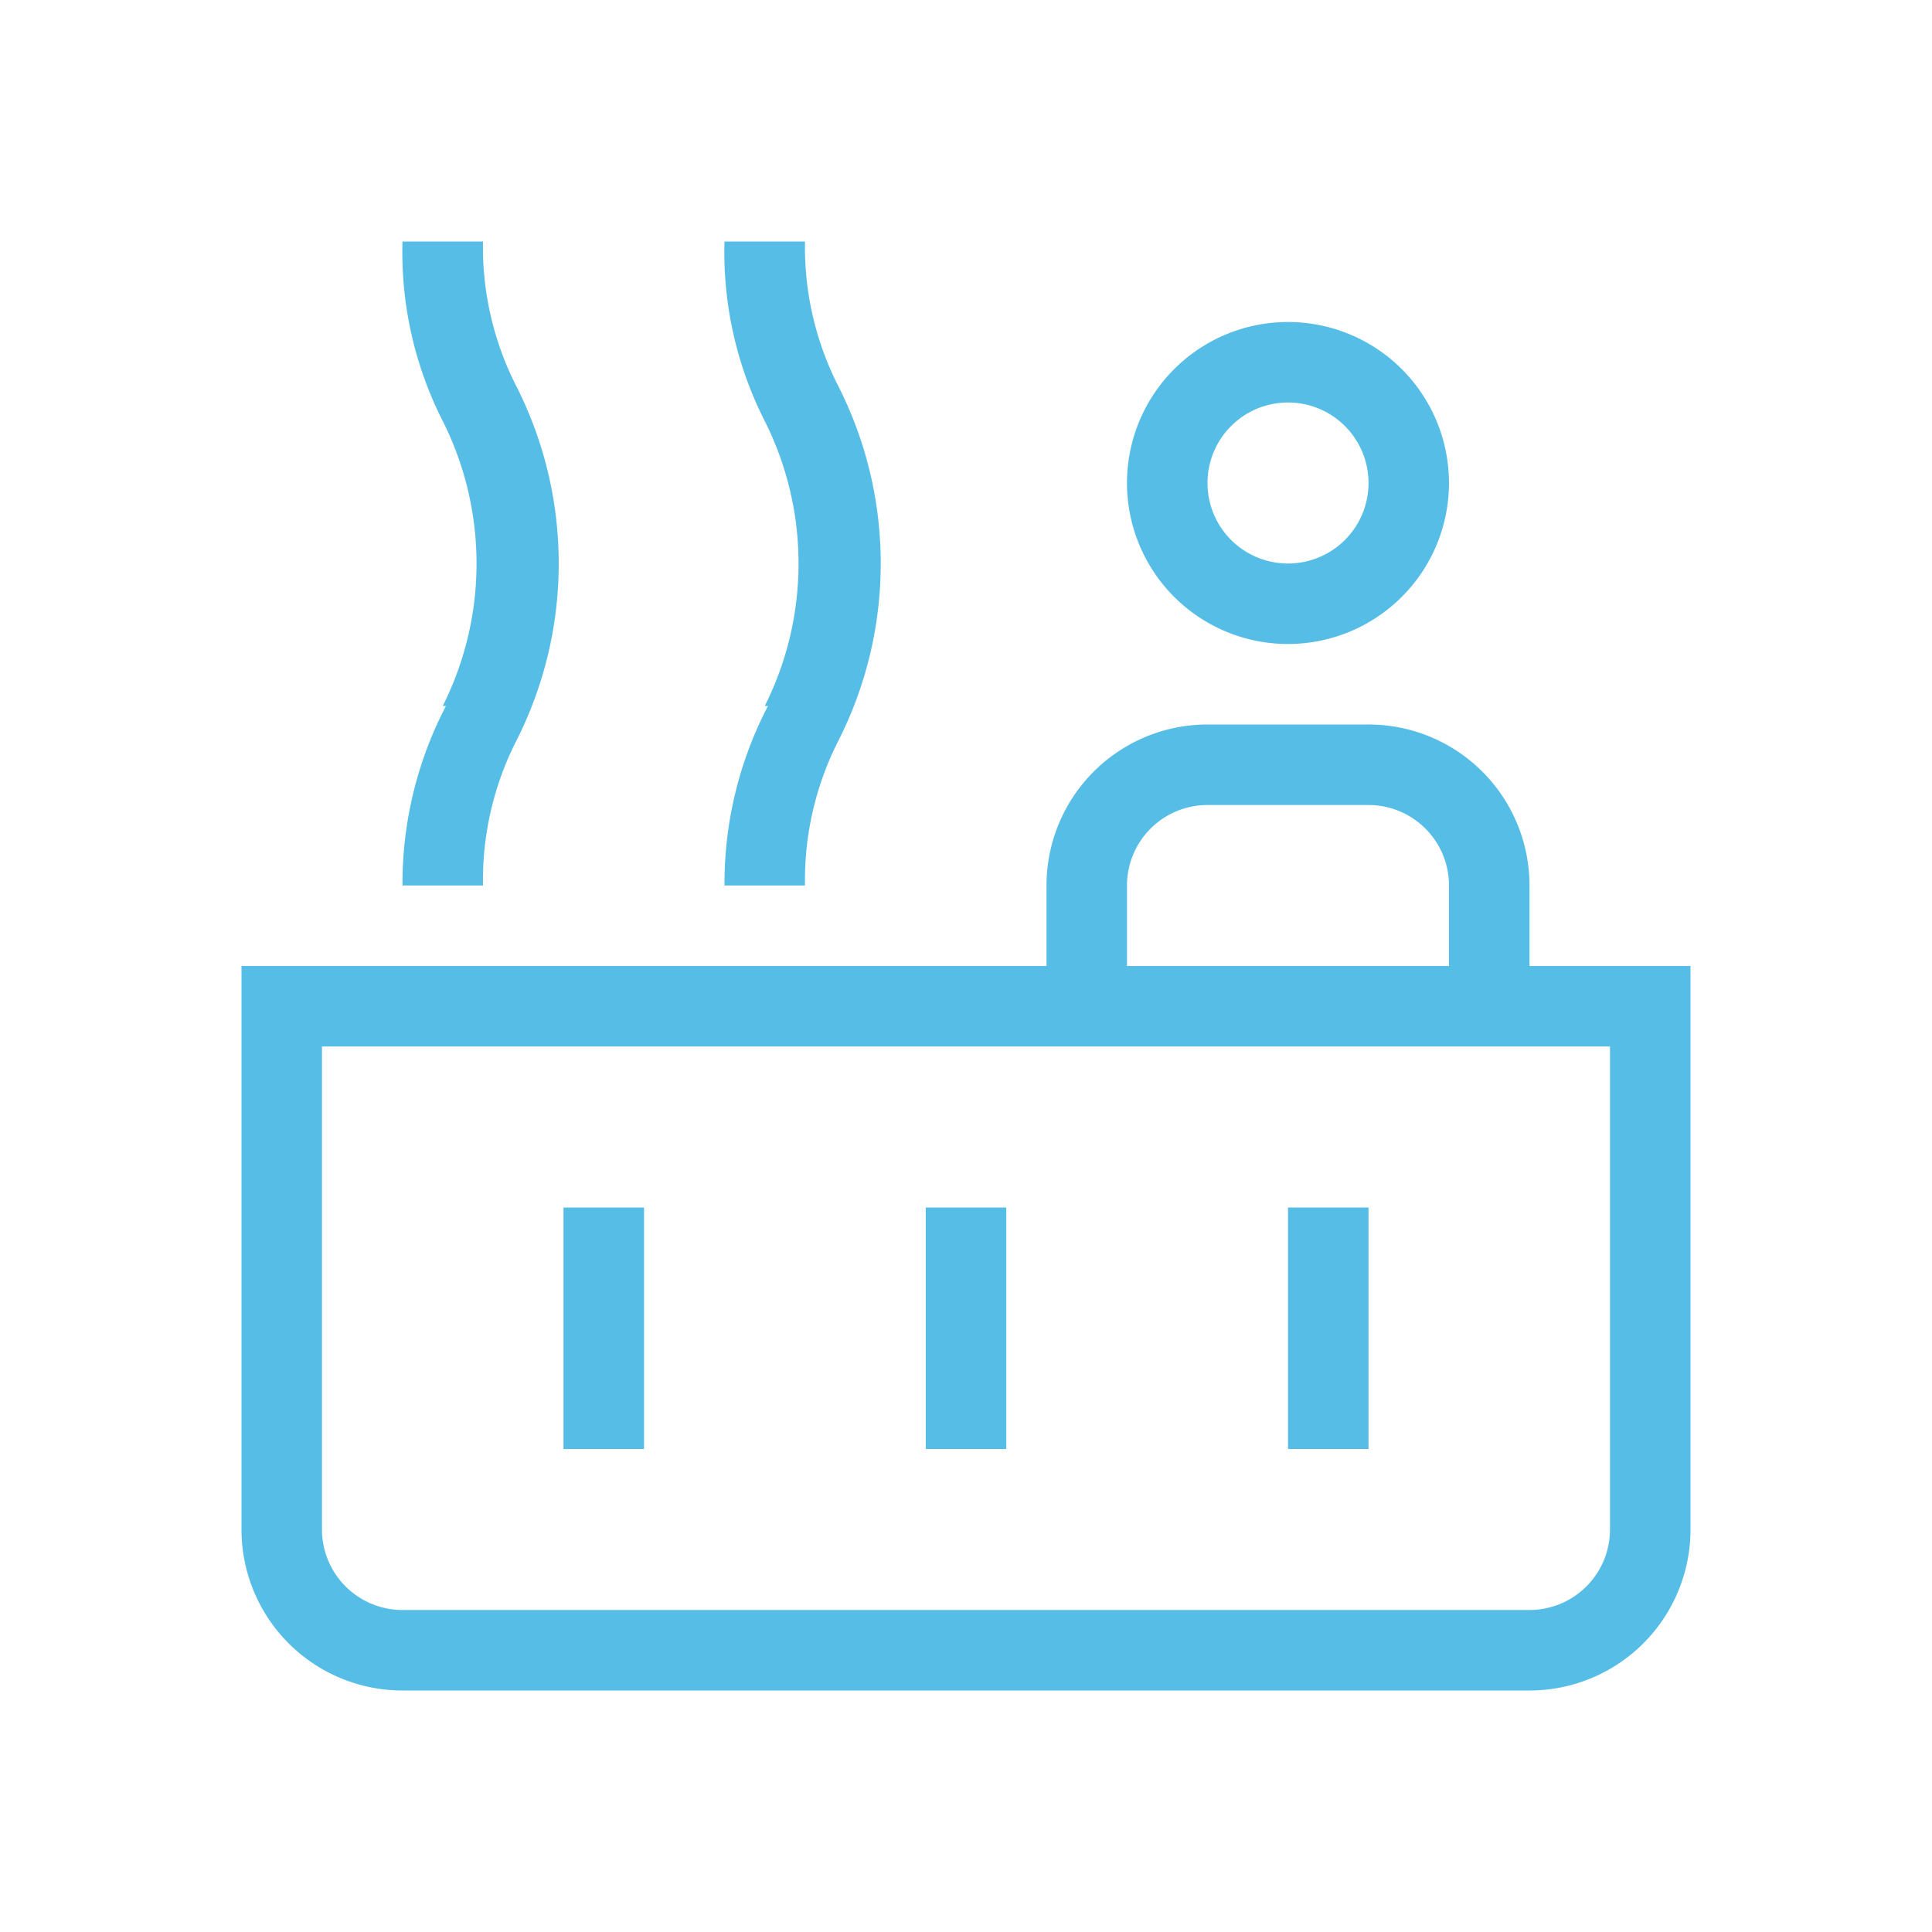 <?xml version="1.0" encoding="UTF-8"?>
<svg xmlns="http://www.w3.org/2000/svg" width="64" height="64" viewBox="0 0 64 64">
  <rect width="64" height="64" fill="#56bde6" opacity="0"></rect>
  <path d="M45.667,27V24.333A5.333,5.333,0,0,0,40.333,19H35a5.333,5.333,0,0,0-5.333,5.333V27H3V45.667A5.333,5.333,0,0,0,8.333,51H45.667A5.333,5.333,0,0,0,51,45.667V27ZM32.333,24.333A2.667,2.667,0,0,1,35,21.667h5.333A2.667,2.667,0,0,1,43,24.333V27H32.333Zm16,21.333a2.667,2.667,0,0,1-2.667,2.667H8.333a2.667,2.667,0,0,1-2.667-2.667v-16H48.333ZM37.667,16.333A5.333,5.333,0,1,0,32.333,11,5.333,5.333,0,0,0,37.667,16.333Zm0-8A2.667,2.667,0,1,1,35,11,2.667,2.667,0,0,1,37.667,8.333ZM13.667,35h2.667v8H13.667Zm24,0h2.667v8H37.667Zm-12,0h2.667v8H25.667ZM20.333,18.387a10.507,10.507,0,0,0,0-9.44A12.347,12.347,0,0,1,19,3h2.667a10.133,10.133,0,0,0,1.067,4.72,12.987,12.987,0,0,1,0,11.893,10.187,10.187,0,0,0-1.067,4.72H19a12.72,12.72,0,0,1,1.44-5.947Zm-10.667,0a10.507,10.507,0,0,0,0-9.44A12.347,12.347,0,0,1,8.333,3H11a10.133,10.133,0,0,0,1.067,4.72,12.987,12.987,0,0,1,0,11.893A10.187,10.187,0,0,0,11,24.333H8.333a12.72,12.72,0,0,1,1.44-5.947Z" transform="translate(5 5)" fill="#56bde6"></path>
</svg>
